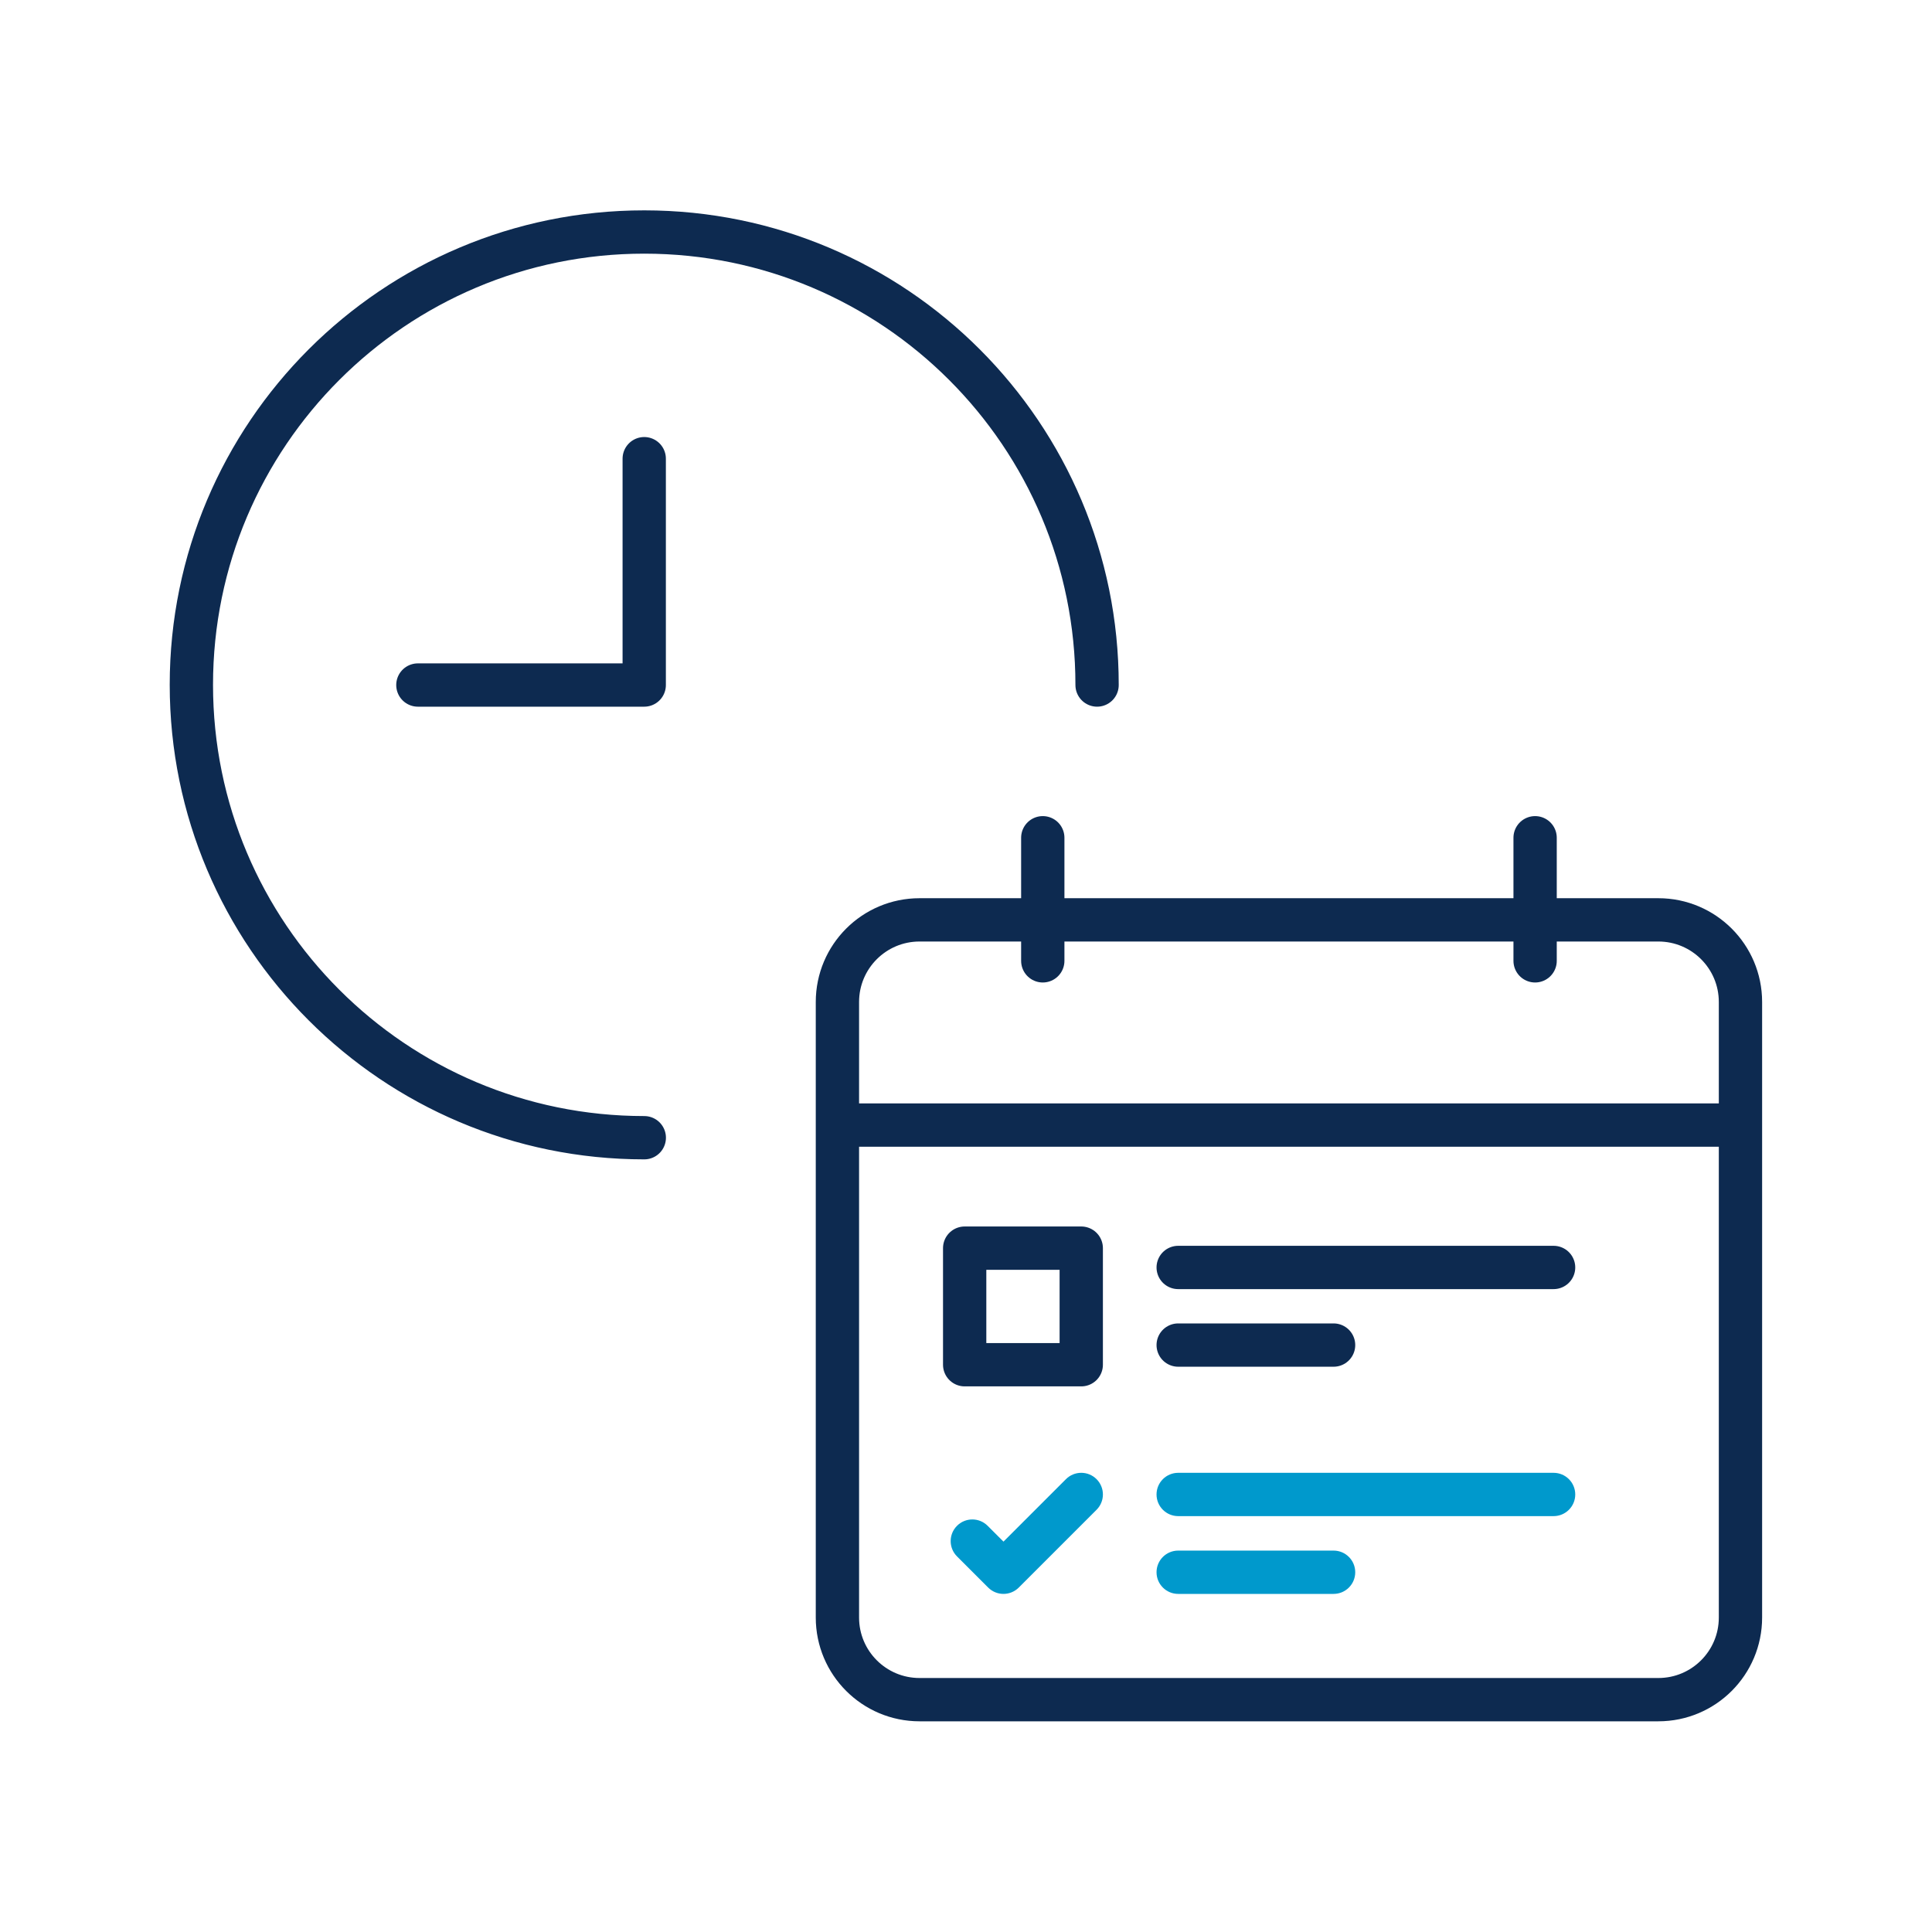 <svg width="116" height="116" viewBox="0 0 116 116" fill="none" xmlns="http://www.w3.org/2000/svg">
<path fill-rule="evenodd" clip-rule="evenodd" d="M69.44 89.73C69.44 89.012 70.022 88.43 70.74 88.43H93.28C93.998 88.43 94.58 89.012 94.58 89.73C94.58 90.448 93.998 91.03 93.28 91.03H70.74C70.022 91.03 69.44 90.448 69.44 89.73ZM69.44 94.4C69.44 93.682 70.022 93.1 70.74 93.1H80.07C80.788 93.1 81.37 93.682 81.37 94.4C81.37 95.118 80.788 95.7 80.07 95.7H70.74C70.022 95.7 69.44 95.118 69.44 94.4ZM65.839 90.649C66.347 90.141 66.347 89.318 65.839 88.811C65.332 88.303 64.508 88.303 64.001 88.811L60.25 92.561L59.299 91.611C58.792 91.103 57.968 91.103 57.461 91.611C56.953 92.118 56.953 92.941 57.461 93.449L59.331 95.319C59.575 95.563 59.905 95.7 60.25 95.7C60.595 95.7 60.925 95.563 61.169 95.319L65.839 90.649Z" fill="#0099CC"/>
<path d="M65.87 41.13C65.876 26.112 53.705 13.933 38.687 13.93C23.669 13.926 11.492 26.098 11.49 41.116C11.49 56.138 23.666 68.311 38.684 68.31M38.68 27.54V41.13H25.09M70.74 80.76H80.07M70.74 76.1H93.28M50.28 67.55H104.5M92.17 50.3V57.69M62.61 50.3V57.69M57.92 81.94V74.94H64.92V81.94H57.92ZM104.5 97.12V60.16C104.5 57.437 102.293 55.23 99.57 55.23H55.21C52.487 55.23 50.28 57.437 50.28 60.16V97.12C50.28 99.842 52.487 102.05 55.21 102.05H99.57C102.293 102.05 104.5 99.842 104.5 97.12Z" stroke="#0D2A50" stroke-width="2.6" stroke-linecap="round" stroke-linejoin="round"/>
</svg>
